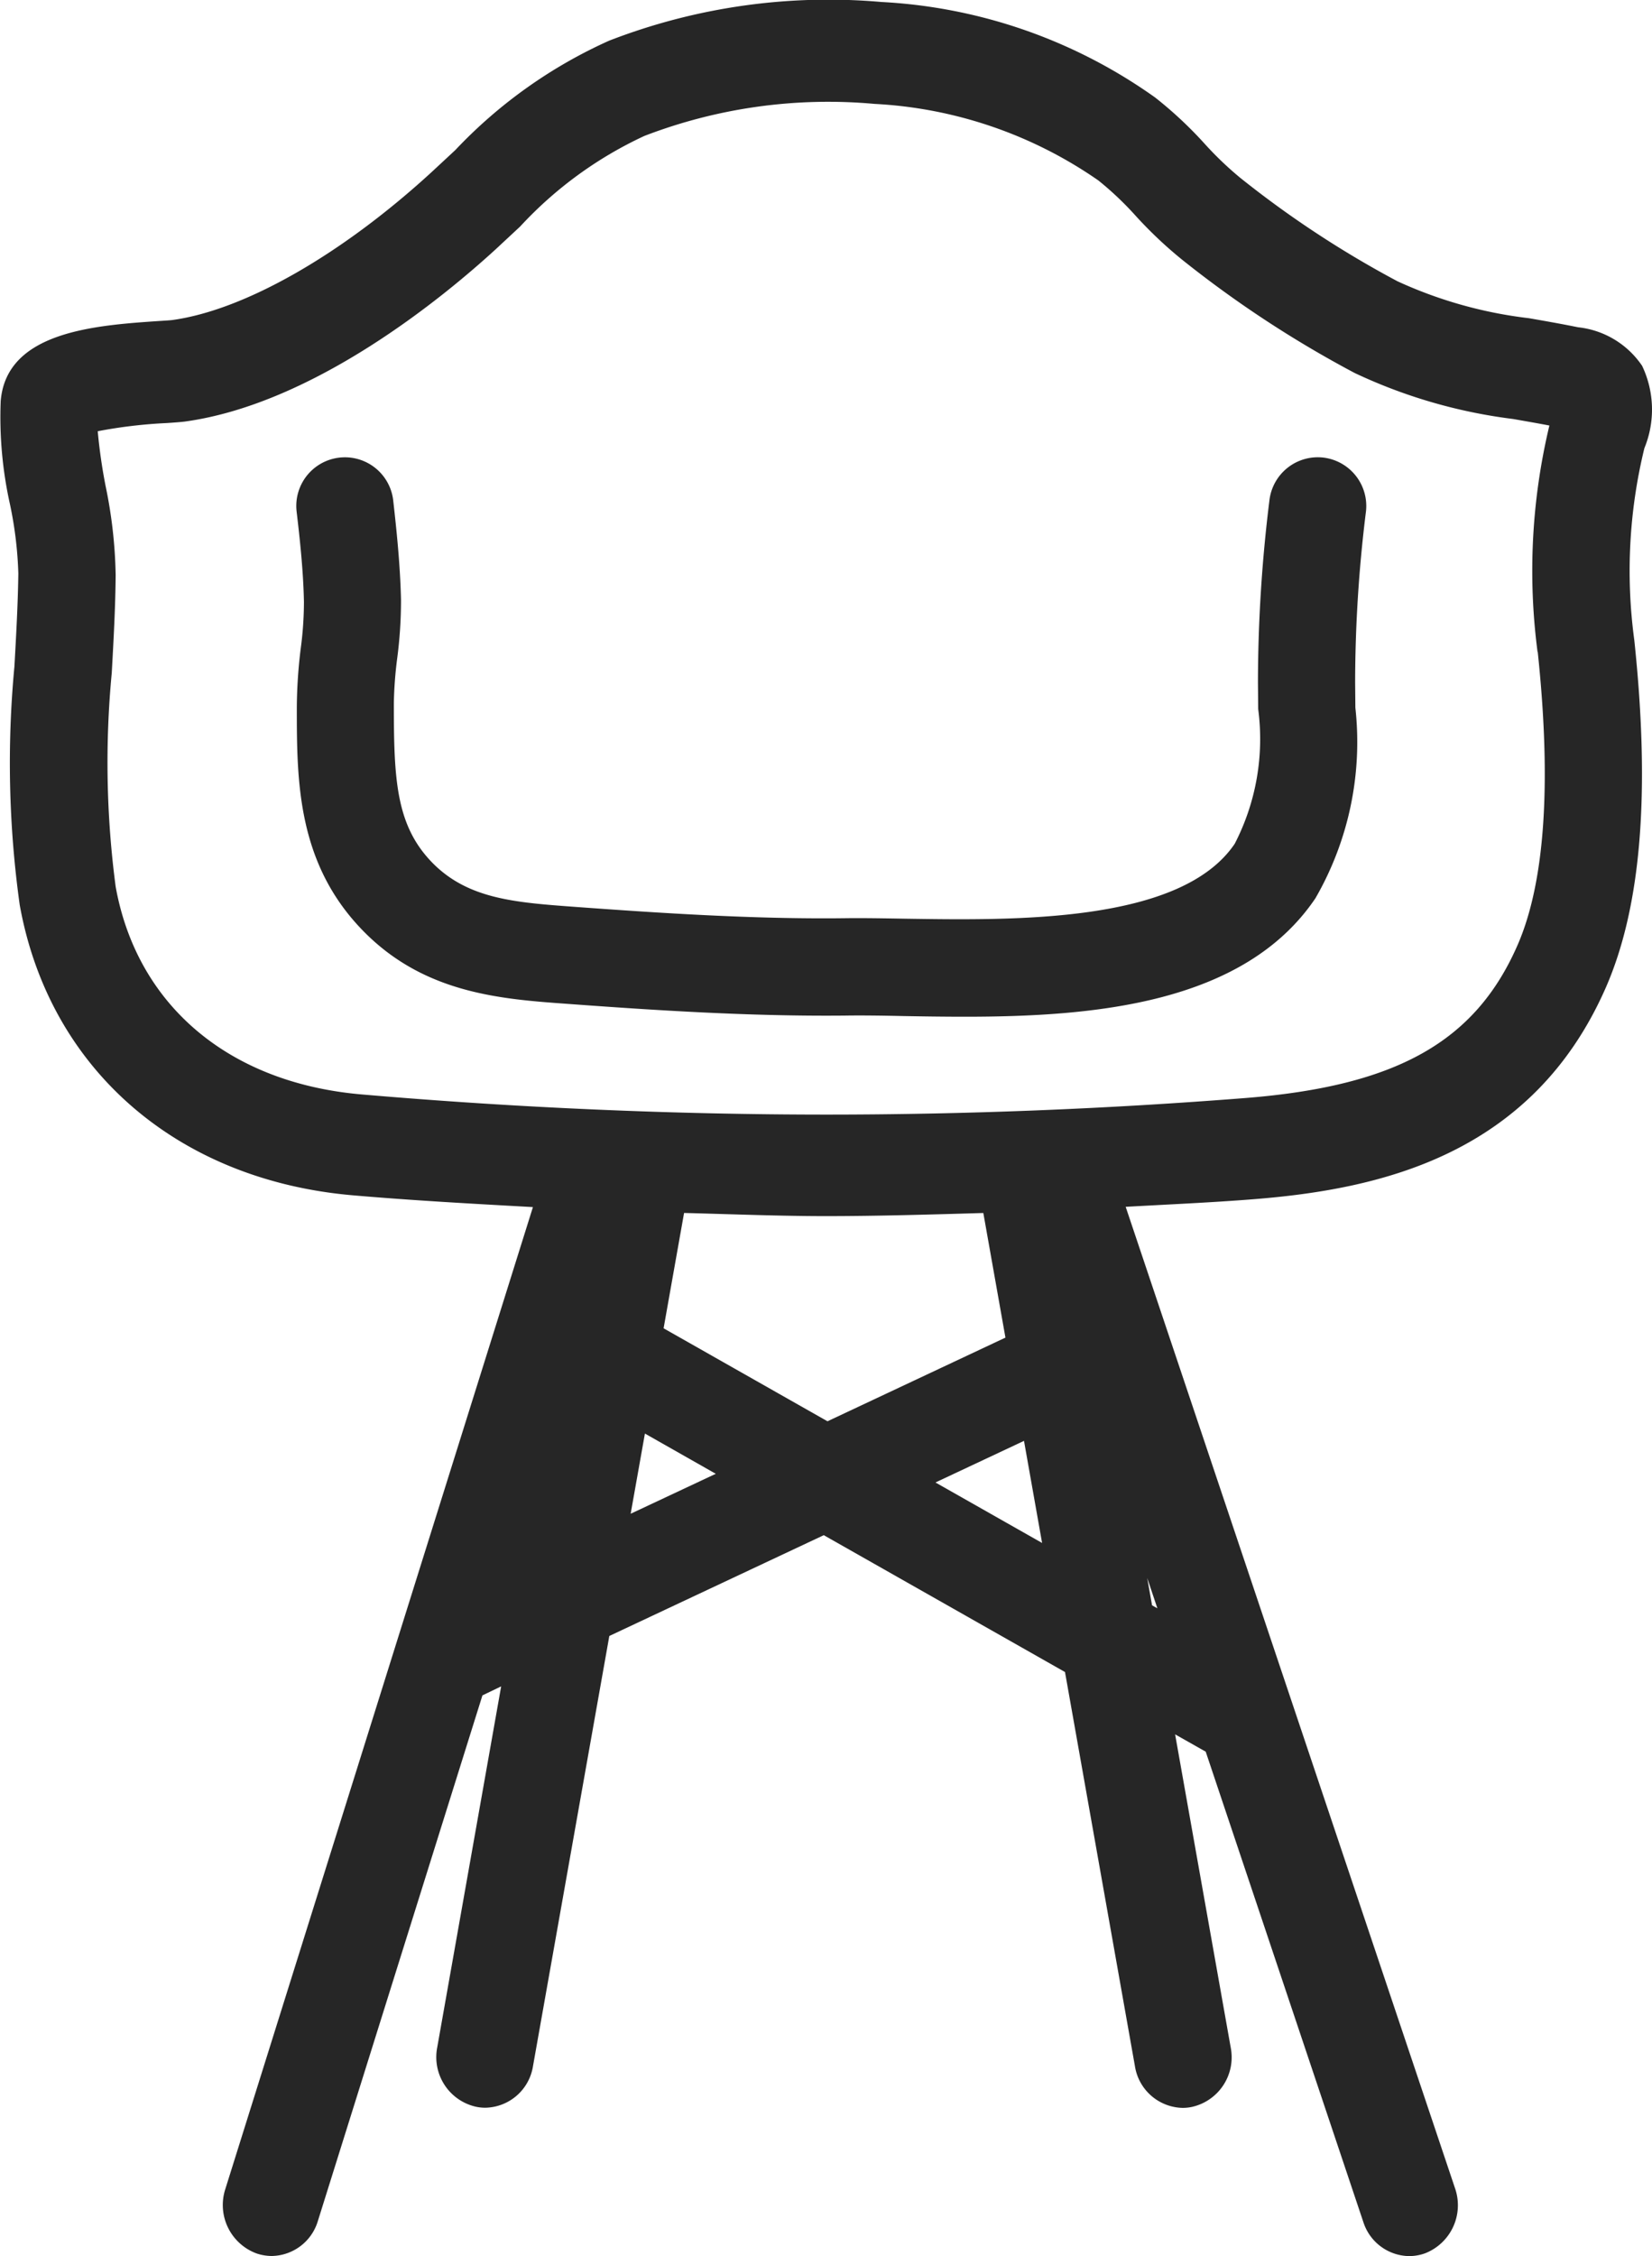 <svg id="interiordesign_icon" xmlns="http://www.w3.org/2000/svg" width="42.276" height="57.699" viewBox="0 0 42.276 57.699">
  <g id="Group_418" data-name="Group 418">
    <path id="Path_51" data-name="Path 51" d="M70.034,32.226a2.27,2.27,0,0,0-1.639-.986c-.427-.087-.846-.16-1.258-.232a11.152,11.152,0,0,1-3.363-.944,25.979,25.979,0,0,1-4.023-2.645,8.716,8.716,0,0,1-.912-.872,10.261,10.261,0,0,0-1.268-1.184,13.26,13.26,0,0,0-7-2.442,15.538,15.538,0,0,0-6.971.989,12.381,12.381,0,0,0-3.939,2.8l-.6.557c-2.307,2.117-4.79,3.533-6.639,3.788-.062.008-.172.014-.311.023-1.661.112-3.935.266-4.082,2.049a10.275,10.275,0,0,0,.236,2.635,9.922,9.922,0,0,1,.215,1.772c-.01.777-.055,1.575-.1,2.382a26.241,26.241,0,0,0,.136,6.1c.755,4.195,4.028,7.041,8.539,7.426,1.53.132,3.063.215,4.594.3L33.777,78.857a1.32,1.32,0,0,0,.8,1.646,1.231,1.231,0,0,0,.388.065,1.252,1.252,0,0,0,1.182-.9L40.357,66.23,40.836,66,39.2,75.233a1.3,1.3,0,0,0,1,1.52,1.159,1.159,0,0,0,.23.023,1.258,1.258,0,0,0,1.221-1.065l1.953-11,5.488-2.578,6.173,3.5,1.79,10.082a1.262,1.262,0,0,0,1.222,1.065,1.156,1.156,0,0,0,.229-.023,1.3,1.3,0,0,0,1-1.52l-1.423-8.01.783.443L62.9,79.7a1.25,1.25,0,0,0,1.173.871,1.208,1.208,0,0,0,.413-.074,1.32,1.32,0,0,0,.76-1.662l-8.428-25.1c1.086-.061,2.176-.108,3.257-.193,3.211-.253,7.138-1.1,9.032-5.418.9-2.061,1.142-4.963.727-8.883a13.217,13.217,0,0,1,.258-4.908A2.6,2.6,0,0,0,70.034,32.226ZM53.175,53.893l.566,3.187-4.554,2.14-4.194-2.378.524-2.95c1.218.031,2.444.081,3.649.081h0C50.5,53.972,51.837,53.932,53.175,53.893ZM44.15,61.585l.365-2.051,1.813,1.029Zm7.8-.8,2.266-1.064.463,2.611Zm5.543,3.142-.124-.7.26.776Zm9.87-24.382c.357,3.376.182,5.9-.518,7.5-1.081,2.47-3.1,3.6-6.956,3.907-3.56.28-7.166.424-10.718.424h0c-3.917,0-7.922-.173-11.9-.515-3.4-.291-5.752-2.277-6.3-5.313a24.188,24.188,0,0,1-.1-5.467c.047-.845.093-1.682.1-2.5a12.123,12.123,0,0,0-.259-2.288,13.782,13.782,0,0,1-.2-1.394,12.387,12.387,0,0,1,1.762-.209c.216-.014.383-.027.472-.039,3.344-.461,6.677-3.239,7.956-4.411l.62-.577A10.126,10.126,0,0,1,44.5,26.347a13.115,13.115,0,0,1,5.888-.82,11.029,11.029,0,0,1,5.731,1.958,8.179,8.179,0,0,1,.959.909,10.773,10.773,0,0,0,1.193,1.125,28.268,28.268,0,0,0,4.408,2.891,13.348,13.348,0,0,0,4.054,1.176c.3.053.615.107.928.167A15.968,15.968,0,0,0,67.358,39.541Z" transform="translate(-28.011 -22.87)" fill="#262626"/>
    <path id="Path_52" data-name="Path 52" d="M60.387,31.709a1.246,1.246,0,0,0-1.38,1.09,38.069,38.069,0,0,0-.294,4.663l.006.678a5.838,5.838,0,0,1-.6,3.445c-1.374,2.034-5.631,1.96-8.448,1.917-.564-.01-1.091-.019-1.559-.012-2.308.026-4.666-.129-6.9-.292-1.506-.111-2.694-.2-3.6-1.1-.964-.964-1.013-2.151-1.012-4.123a10.38,10.38,0,0,1,.083-1.112,11.334,11.334,0,0,0,.1-1.515c-.02-.89-.114-1.788-.2-2.549a1.244,1.244,0,0,0-2.471.294c.083.7.172,1.525.187,2.309a9.034,9.034,0,0,1-.082,1.188,12.772,12.772,0,0,0-.1,1.5c0,1.886,0,4.025,1.741,5.768,1.555,1.555,3.478,1.7,5.181,1.822,2.273.167,4.691.323,7.1.3.447-.007.952,0,1.491.012.5.009,1.033.017,1.579.017,3.3,0,7.146-.323,8.975-3.03a7.989,7.989,0,0,0,1.022-4.872l-.006-.645a35.581,35.581,0,0,1,.277-4.373A1.247,1.247,0,0,0,60.387,31.709Z" transform="translate(-26.521 -20.006)" fill="#262626"/>
  </g>
</svg>
